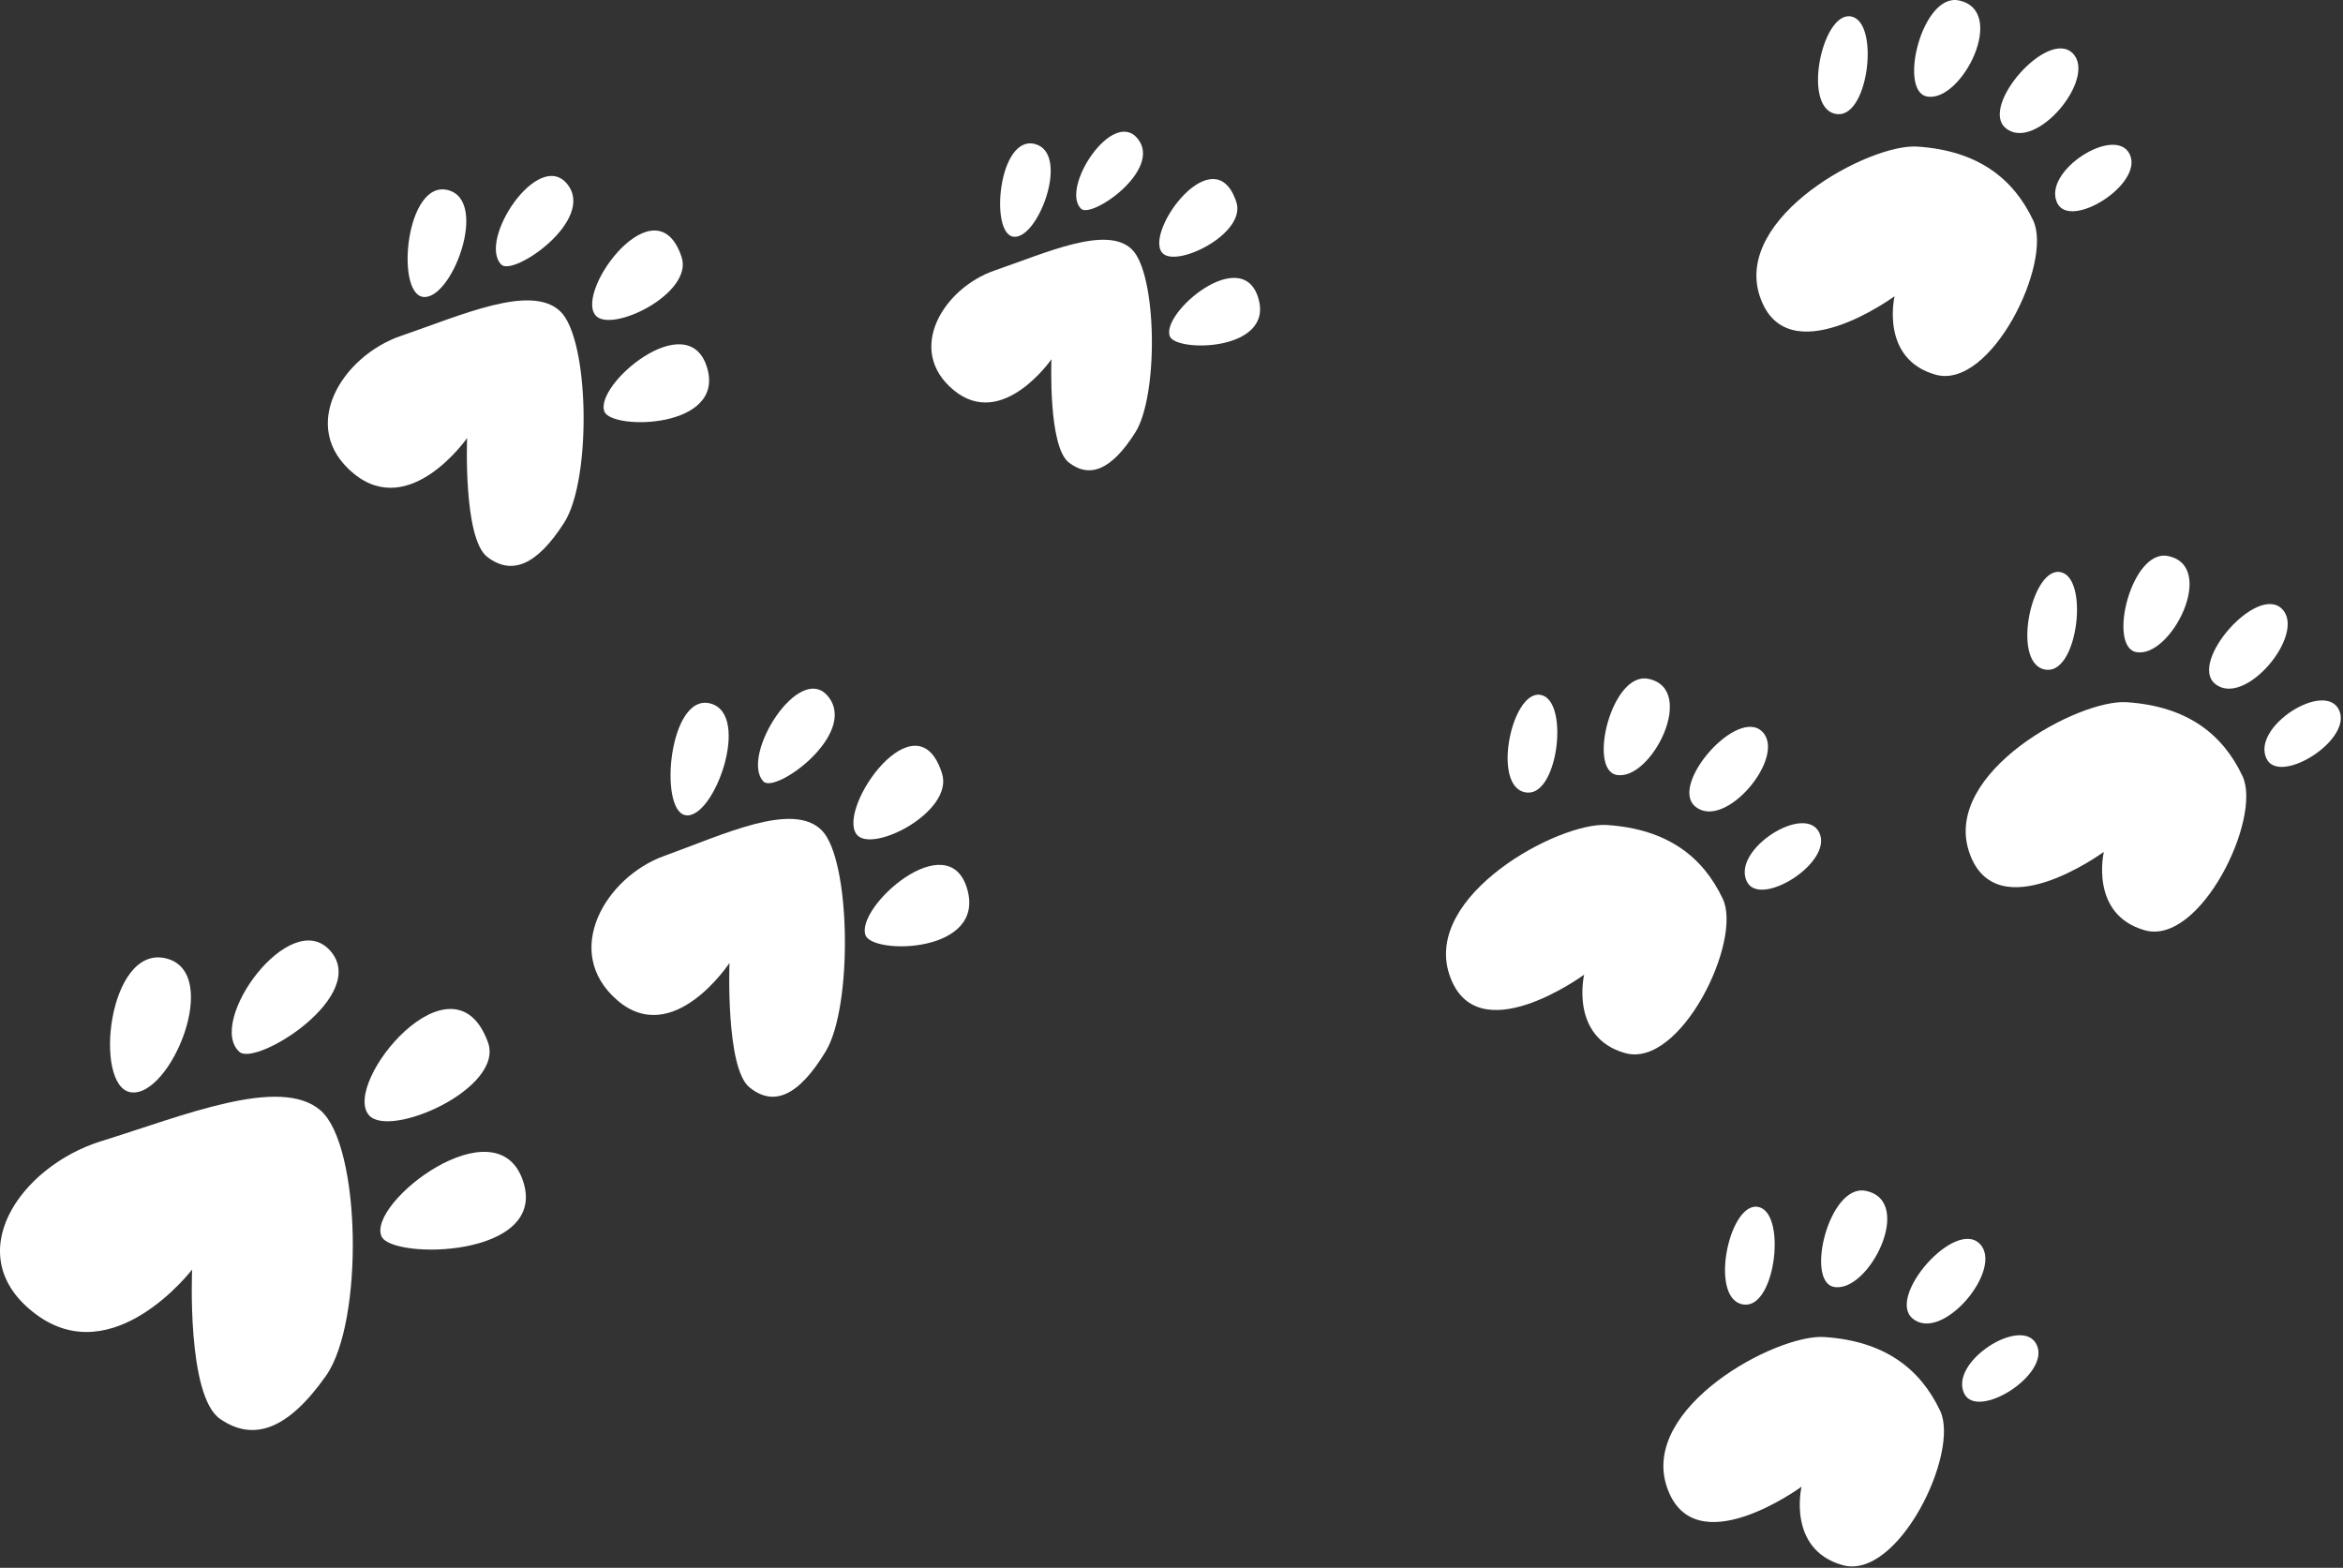 <?xml version="1.0" encoding="UTF-8"?> <svg xmlns="http://www.w3.org/2000/svg" width="955" height="639" viewBox="0 0 955 639" fill="none"><rect x="0" y="0" width="955" height="639" fill="#333333" stroke="none"/><path d="M78.305 517.431C78.305 517.431 46.336 559.331 14.586 535.631C-17.164 511.941 8.046 475.392 41.326 465.092C74.606 454.792 114.136 438.292 130.646 452.572C147.156 466.852 148.376 538.661 132.926 560.661C117.476 582.661 103.346 587.792 89.686 578.302C76.026 568.812 78.305 517.431 78.305 517.431Z" fill="white"></path><path d="M53.266 445.181C69.396 447.751 90.956 395.982 67.486 390.572C44.016 385.152 37.946 442.751 53.266 445.181Z" fill="white"></path><path d="M97.583 428.722C104.393 434.832 150.833 405.761 134.583 387.481C118.333 369.201 83.943 416.472 97.583 428.722Z" fill="white"></path><path d="M150.359 454.501C158.779 464.301 205.749 443.531 198.879 424.781C184.689 386.011 139.149 441.461 150.359 454.501Z" fill="white"></path><path d="M155.513 503.932C159.753 513.512 223.883 512.722 213.133 481.182C202.383 449.652 149.453 490.252 155.513 503.932Z" fill="white"></path><path d="M743.543 544.941C724.063 543.671 668.573 573.511 679.373 605.941C690.173 638.361 734.303 605.941 734.303 605.941C734.303 605.941 728.303 631.442 750.943 637.892C773.583 644.342 798.923 592.212 790.813 575.042C782.713 557.882 768.183 546.551 743.543 544.941Z" fill="white"></path><path d="M800.576 567.921C805.866 579.061 835.906 560.242 830.156 548.112C824.406 535.982 794.396 554.901 800.576 567.921Z" fill="white"></path><path d="M779.452 537.291C791.492 547.761 817.052 517.061 806.912 506.921C796.782 496.791 769.122 528.311 779.452 537.291Z" fill="white"></path><path d="M747.467 524.512C761.647 527.292 780.707 489.351 760.367 485.351C745.577 482.451 735.737 522.202 747.467 524.512Z" fill="white"></path><path d="M711.328 531.742C723.948 532.332 728.268 493.552 716.348 491.872C704.428 490.192 696.178 531.032 711.328 531.742Z" fill="white"></path><path d="M654.934 336.252C635.454 334.982 579.964 364.822 590.764 397.252C601.564 429.672 645.693 397.252 645.693 397.252C645.693 397.252 639.694 422.752 662.334 429.202C684.974 435.652 710.314 383.522 702.204 366.352C694.104 349.192 679.574 337.862 654.934 336.252Z" fill="white"></path><path d="M711.975 359.222C717.265 370.362 747.305 351.541 741.555 339.411C735.795 327.281 705.795 346.202 711.975 359.222Z" fill="white"></path><path d="M690.843 328.592C702.883 339.062 728.443 308.362 718.303 298.222C708.173 288.092 680.513 319.612 690.843 328.592Z" fill="white"></path><path d="M658.857 315.821C673.037 318.601 692.097 280.661 671.757 276.661C656.967 273.761 647.127 313.511 658.857 315.821Z" fill="white"></path><path d="M622.719 323.051C635.339 323.641 639.659 284.861 627.739 283.181C615.819 281.501 607.569 322.341 622.719 323.051Z" fill="white"></path><path d="M866.762 286.201C847.282 284.931 791.792 314.771 802.592 347.201C813.392 379.621 857.522 347.201 857.522 347.201C857.522 347.201 851.522 372.701 874.162 379.151C896.802 385.601 922.142 333.471 914.032 316.301C905.932 299.141 891.402 287.811 866.762 286.201Z" fill="white"></path><path d="M923.803 309.182C929.093 320.322 959.132 301.501 953.382 289.371C947.622 277.241 917.623 296.162 923.803 309.182Z" fill="white"></path><path d="M902.679 278.552C914.719 289.022 940.279 258.322 930.139 248.182C920.009 238.052 892.349 269.572 902.679 278.552Z" fill="white"></path><path d="M870.686 265.772C884.866 268.552 903.925 230.612 883.585 226.612C868.795 223.712 858.956 263.462 870.686 265.772Z" fill="white"></path><path d="M834.547 273.002C847.167 273.592 851.487 234.811 839.567 233.131C827.647 231.451 819.397 272.292 834.547 273.002Z" fill="white"></path><path d="M781.457 59.742C761.977 58.472 706.487 88.312 717.287 120.742C728.087 153.162 772.217 120.742 772.217 120.742C772.217 120.742 766.217 146.242 788.857 152.692C811.497 159.142 836.837 107.012 828.727 89.842C820.627 72.682 806.097 61.352 781.457 59.742Z" fill="white"></path><path d="M838.498 82.711C843.788 93.851 873.828 75.031 868.078 62.901C862.318 50.771 832.318 69.691 838.498 82.711Z" fill="white"></path><path d="M817.366 52.082C829.406 62.552 854.966 31.852 844.826 21.712C834.696 11.582 807.036 43.102 817.366 52.082Z" fill="white"></path><path d="M785.373 39.311C799.553 42.091 818.613 4.151 798.273 0.151C783.483 -2.749 773.643 37.001 785.373 39.311Z" fill="white"></path><path d="M749.235 46.532C761.855 47.122 766.175 8.342 754.255 6.662C742.335 4.982 734.085 45.822 749.235 46.532Z" fill="white"></path><path d="M190.392 178.532C190.392 178.532 167.212 211.902 144.192 193.032C121.172 174.162 139.452 145.052 163.582 136.842C187.712 128.632 216.372 115.492 228.342 126.872C240.312 138.252 241.192 195.452 229.992 212.972C218.792 230.502 208.552 234.582 198.642 227.022C188.742 219.462 190.392 178.532 190.392 178.532Z" fill="white"></path><path d="M172.247 120.981C183.937 123.021 199.577 81.791 182.557 77.471C165.547 73.161 161.137 119.031 172.247 120.981Z" fill="white"></path><path d="M204.379 107.872C209.309 112.742 242.989 89.582 231.209 75.022C219.419 60.462 194.489 98.112 204.379 107.872Z" fill="white"></path><path d="M242.634 128.412C248.744 136.212 282.794 119.672 277.814 104.742C267.524 73.862 234.504 118.032 242.634 128.412Z" fill="white"></path><path d="M246.372 167.782C249.442 175.412 295.942 174.782 288.152 149.662C280.362 124.542 241.982 156.882 246.372 167.782Z" fill="white"></path><path d="M428.558 146.432C428.558 146.432 408.578 175.412 388.728 159.022C368.878 142.632 384.638 117.362 405.448 110.232C426.248 103.102 450.968 91.692 461.288 101.572C471.608 111.452 472.368 161.112 462.708 176.332C453.048 191.552 444.219 195.092 435.679 188.532C427.139 181.962 428.569 146.432 428.569 146.432H428.558Z" fill="white"></path><path d="M412.906 96.451C422.986 98.231 436.466 62.422 421.796 58.681C407.126 54.931 403.326 94.772 412.906 96.451Z" fill="white"></path><path d="M440.614 85.072C444.864 89.302 473.904 69.192 463.744 56.542C453.584 43.902 432.084 76.592 440.614 85.072Z" fill="white"></path><path d="M473.599 102.901C478.859 109.681 508.229 95.311 503.929 82.341C495.059 55.531 466.589 93.881 473.599 102.901Z" fill="white"></path><path d="M476.825 137.092C479.475 143.712 519.565 143.172 512.845 121.362C506.125 99.552 473.035 127.632 476.825 137.092Z" fill="white"></path><path d="M297.337 392.471C297.337 392.471 274.367 427.391 251.557 407.641C228.747 387.891 246.857 357.432 270.767 348.842C294.677 340.252 323.077 326.501 334.937 338.411C346.797 350.321 347.667 410.171 336.567 428.511C325.467 446.851 315.317 451.121 305.507 443.211C295.697 435.301 297.337 392.471 297.337 392.471Z" fill="white"></path><path d="M279.359 332.251C290.949 334.391 306.439 291.241 289.579 286.731C272.719 282.221 268.359 330.221 279.359 332.251Z" fill="white"></path><path d="M311.194 318.532C316.084 323.622 349.454 299.391 337.774 284.151C326.094 268.911 301.394 308.322 311.194 318.532Z" fill="white"></path><path d="M349.108 340.021C355.158 348.191 388.898 330.881 383.968 315.251C373.768 282.931 341.048 329.151 349.108 340.021Z" fill="white"></path><path d="M352.806 381.222C355.856 389.202 401.926 388.542 394.206 362.262C386.486 335.982 348.456 369.822 352.806 381.222Z" fill="white"></path></svg> 